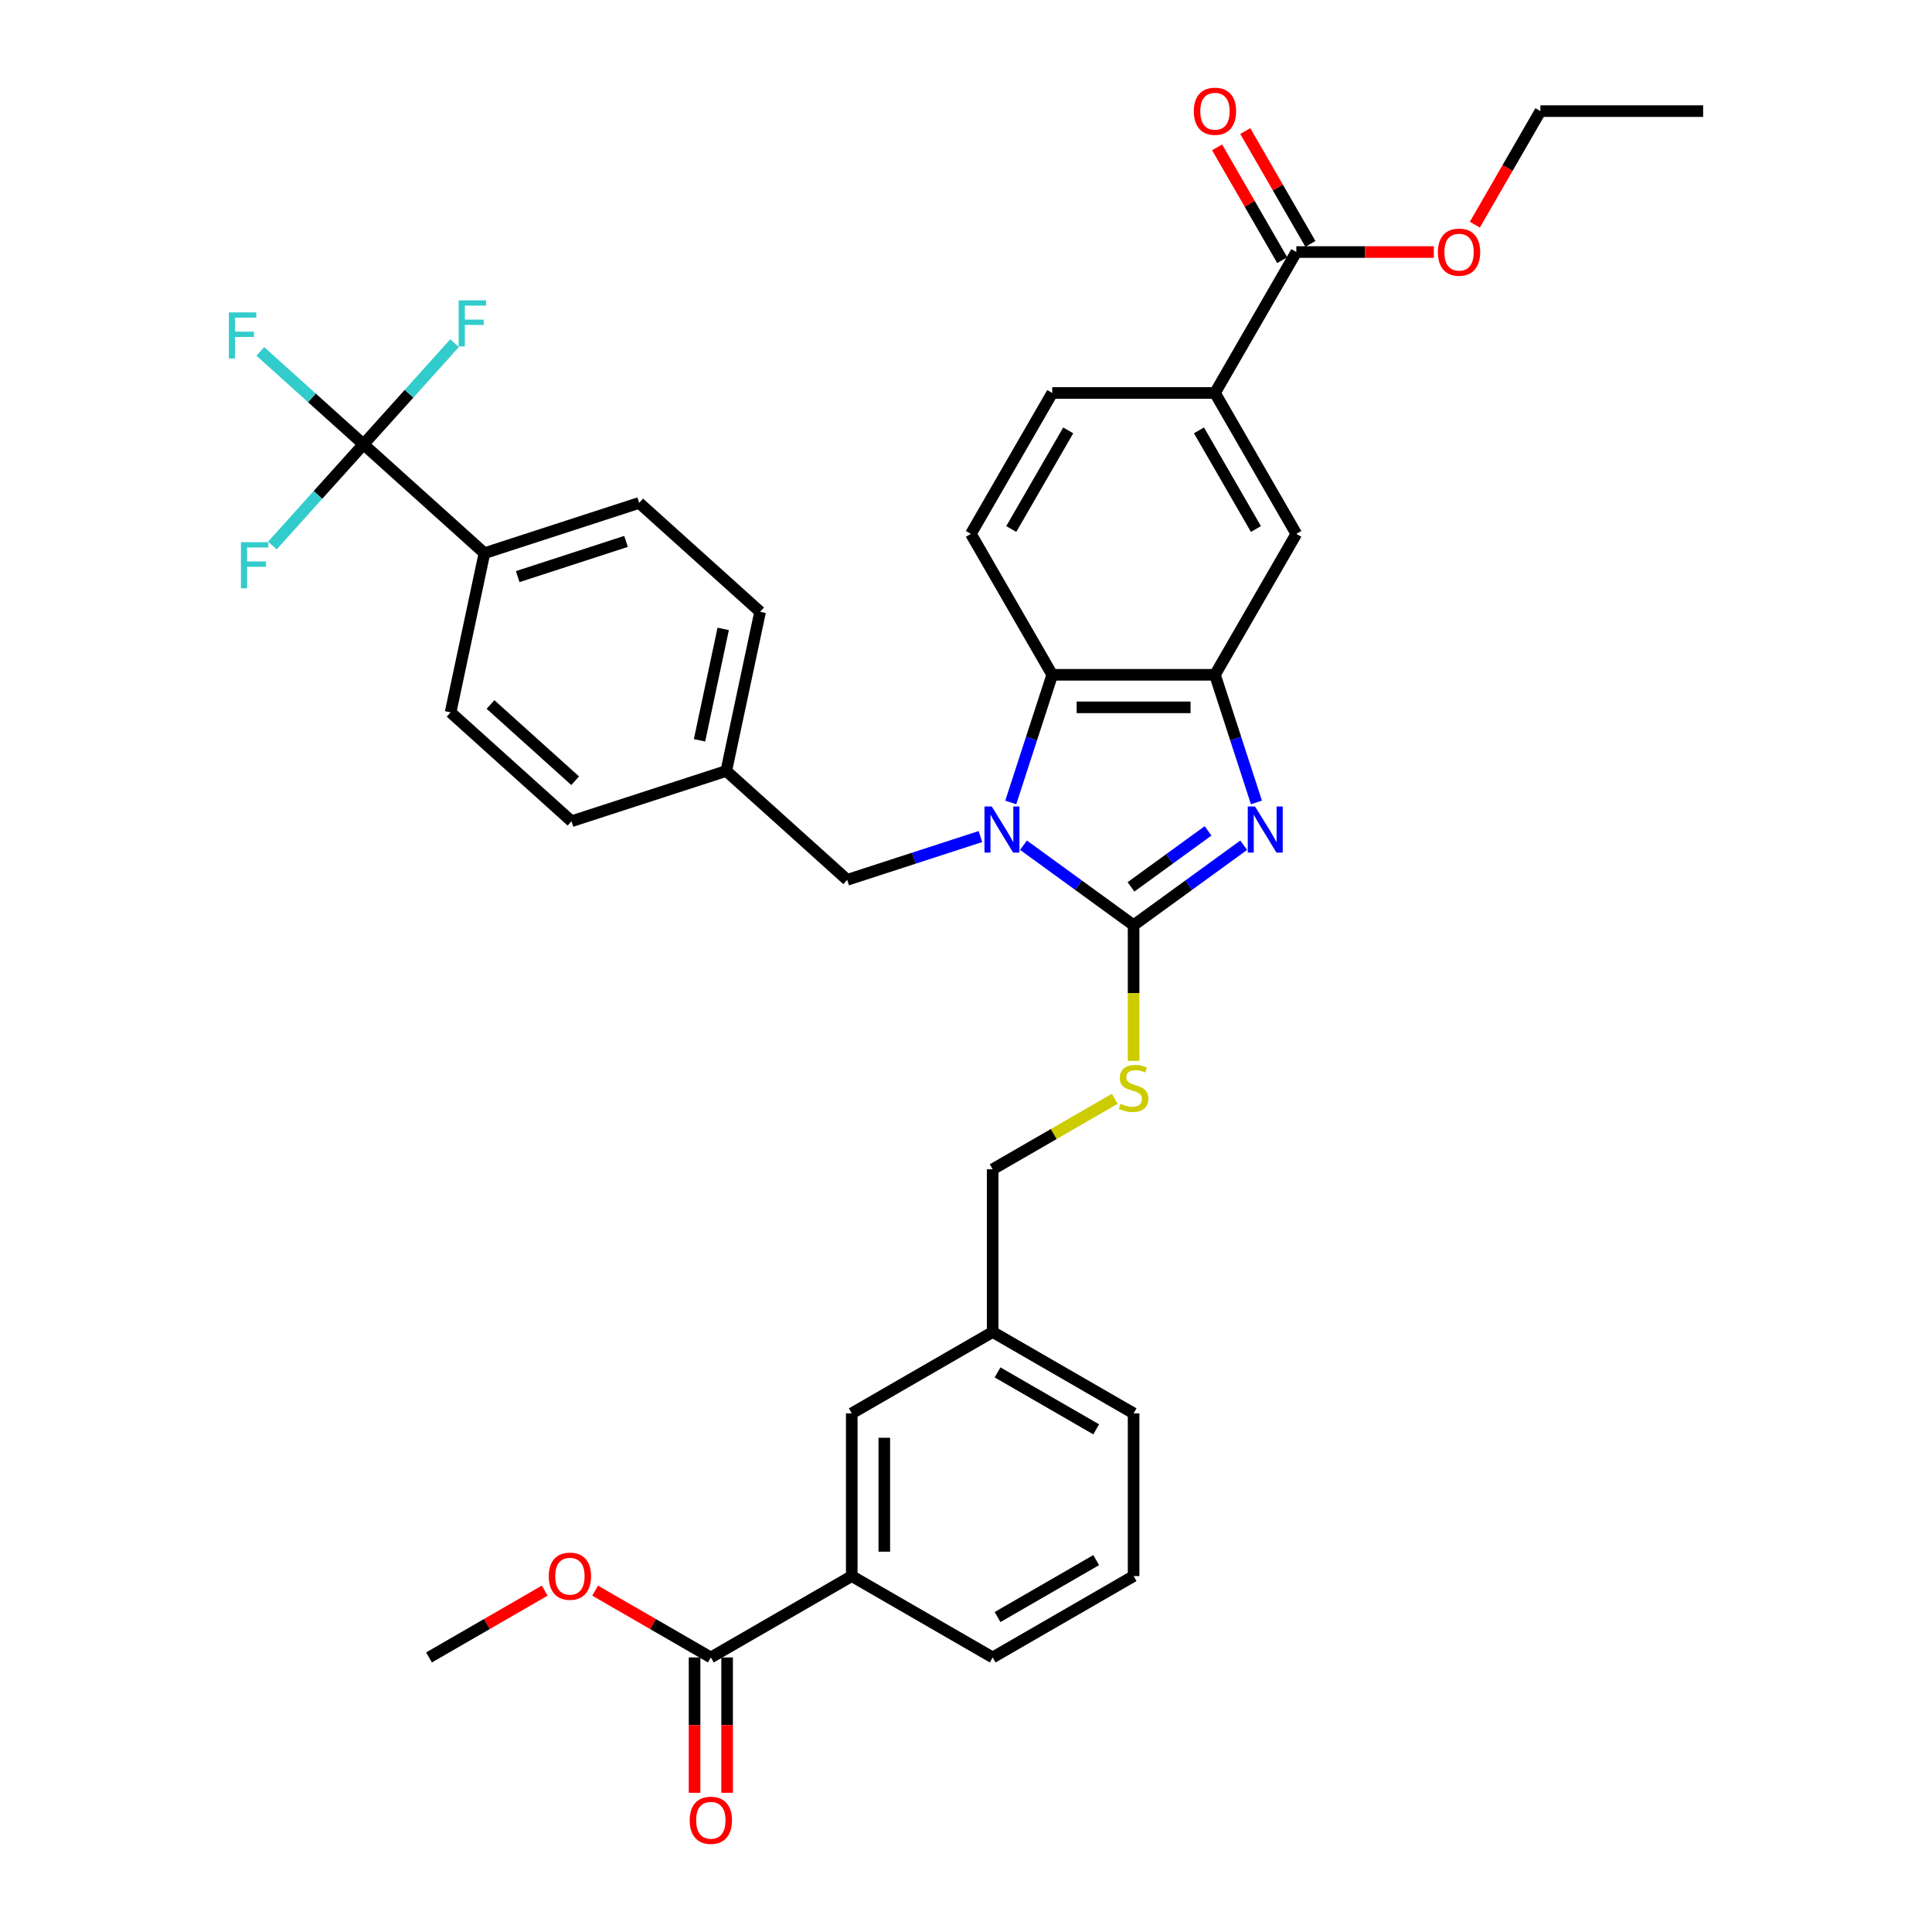 <?xml version='1.0' encoding='iso-8859-1'?>
<svg version='1.1' baseProfile='full'
              xmlns='http://www.w3.org/2000/svg'
                      xmlns:rdkit='http://www.rdkit.org/xml'
                      xmlns:xlink='http://www.w3.org/1999/xlink'
                  xml:space='preserve'
width='1000px' height='1000px' viewBox='0 0 1000 1000'>
<!-- END OF HEADER -->
<rect style='opacity:1.0;fill:#FFFFFF;stroke:none' width='1000' height='1000' x='0' y='0'> </rect>
<path class='bond-0' d='M 628.862,349.275 L 544.639,349.275' style='fill:none;fill-rule:evenodd;stroke:#000000;stroke-width:6px;stroke-linecap:butt;stroke-linejoin:miter;stroke-opacity:1' />
<path class='bond-0' d='M 616.229,366.12 L 557.272,366.12' style='fill:none;fill-rule:evenodd;stroke:#000000;stroke-width:6px;stroke-linecap:butt;stroke-linejoin:miter;stroke-opacity:1' />
<path class='bond-1' d='M 628.862,349.275 L 639.596,382.31' style='fill:none;fill-rule:evenodd;stroke:#000000;stroke-width:6px;stroke-linecap:butt;stroke-linejoin:miter;stroke-opacity:1' />
<path class='bond-1' d='M 639.596,382.31 L 650.33,415.345' style='fill:none;fill-rule:evenodd;stroke:#0000FF;stroke-width:6px;stroke-linecap:butt;stroke-linejoin:miter;stroke-opacity:1' />
<path class='bond-2' d='M 628.862,349.275 L 670.974,276.335' style='fill:none;fill-rule:evenodd;stroke:#000000;stroke-width:6px;stroke-linecap:butt;stroke-linejoin:miter;stroke-opacity:1' />
<path class='bond-3' d='M 544.639,349.275 L 533.905,382.31' style='fill:none;fill-rule:evenodd;stroke:#000000;stroke-width:6px;stroke-linecap:butt;stroke-linejoin:miter;stroke-opacity:1' />
<path class='bond-3' d='M 533.905,382.31 L 523.171,415.345' style='fill:none;fill-rule:evenodd;stroke:#0000FF;stroke-width:6px;stroke-linecap:butt;stroke-linejoin:miter;stroke-opacity:1' />
<path class='bond-4' d='M 544.639,349.275 L 502.527,276.335' style='fill:none;fill-rule:evenodd;stroke:#000000;stroke-width:6px;stroke-linecap:butt;stroke-linejoin:miter;stroke-opacity:1' />
<path class='bond-5' d='M 529.763,437.479 L 558.257,458.181' style='fill:none;fill-rule:evenodd;stroke:#0000FF;stroke-width:6px;stroke-linecap:butt;stroke-linejoin:miter;stroke-opacity:1' />
<path class='bond-5' d='M 558.257,458.181 L 586.75,478.883' style='fill:none;fill-rule:evenodd;stroke:#000000;stroke-width:6px;stroke-linecap:butt;stroke-linejoin:miter;stroke-opacity:1' />
<path class='bond-6' d='M 507.461,433 L 472.985,444.202' style='fill:none;fill-rule:evenodd;stroke:#0000FF;stroke-width:6px;stroke-linecap:butt;stroke-linejoin:miter;stroke-opacity:1' />
<path class='bond-6' d='M 472.985,444.202 L 438.51,455.404' style='fill:none;fill-rule:evenodd;stroke:#000000;stroke-width:6px;stroke-linecap:butt;stroke-linejoin:miter;stroke-opacity:1' />
<path class='bond-7' d='M 586.75,478.883 L 615.244,458.181' style='fill:none;fill-rule:evenodd;stroke:#000000;stroke-width:6px;stroke-linecap:butt;stroke-linejoin:miter;stroke-opacity:1' />
<path class='bond-7' d='M 615.244,458.181 L 643.738,437.479' style='fill:none;fill-rule:evenodd;stroke:#0000FF;stroke-width:6px;stroke-linecap:butt;stroke-linejoin:miter;stroke-opacity:1' />
<path class='bond-7' d='M 585.397,459.044 L 605.343,444.553' style='fill:none;fill-rule:evenodd;stroke:#000000;stroke-width:6px;stroke-linecap:butt;stroke-linejoin:miter;stroke-opacity:1' />
<path class='bond-7' d='M 605.343,444.553 L 625.289,430.062' style='fill:none;fill-rule:evenodd;stroke:#0000FF;stroke-width:6px;stroke-linecap:butt;stroke-linejoin:miter;stroke-opacity:1' />
<path class='bond-8' d='M 586.75,478.883 L 586.75,513.996' style='fill:none;fill-rule:evenodd;stroke:#000000;stroke-width:6px;stroke-linecap:butt;stroke-linejoin:miter;stroke-opacity:1' />
<path class='bond-8' d='M 586.75,513.996 L 586.75,549.109' style='fill:none;fill-rule:evenodd;stroke:#CCCC00;stroke-width:6px;stroke-linecap:butt;stroke-linejoin:miter;stroke-opacity:1' />
<path class='bond-9' d='M 576.997,568.738 L 545.404,586.978' style='fill:none;fill-rule:evenodd;stroke:#CCCC00;stroke-width:6px;stroke-linecap:butt;stroke-linejoin:miter;stroke-opacity:1' />
<path class='bond-9' d='M 545.404,586.978 L 513.81,605.219' style='fill:none;fill-rule:evenodd;stroke:#000000;stroke-width:6px;stroke-linecap:butt;stroke-linejoin:miter;stroke-opacity:1' />
<path class='bond-10' d='M 513.81,605.219 L 513.81,689.442' style='fill:none;fill-rule:evenodd;stroke:#000000;stroke-width:6px;stroke-linecap:butt;stroke-linejoin:miter;stroke-opacity:1' />
<path class='bond-11' d='M 670.974,276.335 L 628.862,203.395' style='fill:none;fill-rule:evenodd;stroke:#000000;stroke-width:6px;stroke-linecap:butt;stroke-linejoin:miter;stroke-opacity:1' />
<path class='bond-11' d='M 650.07,273.817 L 620.591,222.759' style='fill:none;fill-rule:evenodd;stroke:#000000;stroke-width:6px;stroke-linecap:butt;stroke-linejoin:miter;stroke-opacity:1' />
<path class='bond-12' d='M 628.862,203.395 L 544.639,203.395' style='fill:none;fill-rule:evenodd;stroke:#000000;stroke-width:6px;stroke-linecap:butt;stroke-linejoin:miter;stroke-opacity:1' />
<path class='bond-13' d='M 628.862,203.395 L 670.974,130.455' style='fill:none;fill-rule:evenodd;stroke:#000000;stroke-width:6px;stroke-linecap:butt;stroke-linejoin:miter;stroke-opacity:1' />
<path class='bond-14' d='M 544.639,203.395 L 502.527,276.335' style='fill:none;fill-rule:evenodd;stroke:#000000;stroke-width:6px;stroke-linecap:butt;stroke-linejoin:miter;stroke-opacity:1' />
<path class='bond-14' d='M 552.91,222.759 L 523.431,273.817' style='fill:none;fill-rule:evenodd;stroke:#000000;stroke-width:6px;stroke-linecap:butt;stroke-linejoin:miter;stroke-opacity:1' />
<path class='bond-15' d='M 670.974,130.455 L 706.559,130.455' style='fill:none;fill-rule:evenodd;stroke:#000000;stroke-width:6px;stroke-linecap:butt;stroke-linejoin:miter;stroke-opacity:1' />
<path class='bond-15' d='M 706.559,130.455 L 742.144,130.455' style='fill:none;fill-rule:evenodd;stroke:#FF0000;stroke-width:6px;stroke-linecap:butt;stroke-linejoin:miter;stroke-opacity:1' />
<path class='bond-16' d='M 678.268,126.244 L 661.409,97.043' style='fill:none;fill-rule:evenodd;stroke:#000000;stroke-width:6px;stroke-linecap:butt;stroke-linejoin:miter;stroke-opacity:1' />
<path class='bond-16' d='M 661.409,97.043 L 644.549,67.841' style='fill:none;fill-rule:evenodd;stroke:#FF0000;stroke-width:6px;stroke-linecap:butt;stroke-linejoin:miter;stroke-opacity:1' />
<path class='bond-16' d='M 663.68,134.667 L 646.821,105.465' style='fill:none;fill-rule:evenodd;stroke:#000000;stroke-width:6px;stroke-linecap:butt;stroke-linejoin:miter;stroke-opacity:1' />
<path class='bond-16' d='M 646.821,105.465 L 629.961,76.264' style='fill:none;fill-rule:evenodd;stroke:#FF0000;stroke-width:6px;stroke-linecap:butt;stroke-linejoin:miter;stroke-opacity:1' />
<path class='bond-17' d='M 763.377,116.289 L 780.344,86.902' style='fill:none;fill-rule:evenodd;stroke:#FF0000;stroke-width:6px;stroke-linecap:butt;stroke-linejoin:miter;stroke-opacity:1' />
<path class='bond-17' d='M 780.344,86.902 L 797.31,57.515' style='fill:none;fill-rule:evenodd;stroke:#000000;stroke-width:6px;stroke-linecap:butt;stroke-linejoin:miter;stroke-opacity:1' />
<path class='bond-18' d='M 797.31,57.515 L 881.534,57.515' style='fill:none;fill-rule:evenodd;stroke:#000000;stroke-width:6px;stroke-linecap:butt;stroke-linejoin:miter;stroke-opacity:1' />
<path class='bond-19' d='M 440.87,815.778 L 440.87,731.554' style='fill:none;fill-rule:evenodd;stroke:#000000;stroke-width:6px;stroke-linecap:butt;stroke-linejoin:miter;stroke-opacity:1' />
<path class='bond-19' d='M 457.715,803.145 L 457.715,744.188' style='fill:none;fill-rule:evenodd;stroke:#000000;stroke-width:6px;stroke-linecap:butt;stroke-linejoin:miter;stroke-opacity:1' />
<path class='bond-20' d='M 440.87,815.778 L 513.81,857.89' style='fill:none;fill-rule:evenodd;stroke:#000000;stroke-width:6px;stroke-linecap:butt;stroke-linejoin:miter;stroke-opacity:1' />
<path class='bond-21' d='M 440.87,815.778 L 367.93,857.89' style='fill:none;fill-rule:evenodd;stroke:#000000;stroke-width:6px;stroke-linecap:butt;stroke-linejoin:miter;stroke-opacity:1' />
<path class='bond-22' d='M 438.51,455.404 L 375.92,399.047' style='fill:none;fill-rule:evenodd;stroke:#000000;stroke-width:6px;stroke-linecap:butt;stroke-linejoin:miter;stroke-opacity:1' />
<path class='bond-23' d='M 375.92,399.047 L 393.431,316.664' style='fill:none;fill-rule:evenodd;stroke:#000000;stroke-width:6px;stroke-linecap:butt;stroke-linejoin:miter;stroke-opacity:1' />
<path class='bond-23' d='M 362.07,383.187 L 374.328,325.519' style='fill:none;fill-rule:evenodd;stroke:#000000;stroke-width:6px;stroke-linecap:butt;stroke-linejoin:miter;stroke-opacity:1' />
<path class='bond-24' d='M 375.92,399.047 L 295.818,425.074' style='fill:none;fill-rule:evenodd;stroke:#000000;stroke-width:6px;stroke-linecap:butt;stroke-linejoin:miter;stroke-opacity:1' />
<path class='bond-25' d='M 393.431,316.664 L 330.84,260.307' style='fill:none;fill-rule:evenodd;stroke:#000000;stroke-width:6px;stroke-linecap:butt;stroke-linejoin:miter;stroke-opacity:1' />
<path class='bond-26' d='M 330.84,260.307 L 250.739,286.333' style='fill:none;fill-rule:evenodd;stroke:#000000;stroke-width:6px;stroke-linecap:butt;stroke-linejoin:miter;stroke-opacity:1' />
<path class='bond-26' d='M 324.03,280.231 L 267.959,298.45' style='fill:none;fill-rule:evenodd;stroke:#000000;stroke-width:6px;stroke-linecap:butt;stroke-linejoin:miter;stroke-opacity:1' />
<path class='bond-27' d='M 250.739,286.333 L 233.228,368.717' style='fill:none;fill-rule:evenodd;stroke:#000000;stroke-width:6px;stroke-linecap:butt;stroke-linejoin:miter;stroke-opacity:1' />
<path class='bond-28' d='M 250.739,286.333 L 188.148,229.977' style='fill:none;fill-rule:evenodd;stroke:#000000;stroke-width:6px;stroke-linecap:butt;stroke-linejoin:miter;stroke-opacity:1' />
<path class='bond-29' d='M 233.228,368.717 L 295.818,425.074' style='fill:none;fill-rule:evenodd;stroke:#000000;stroke-width:6px;stroke-linecap:butt;stroke-linejoin:miter;stroke-opacity:1' />
<path class='bond-29' d='M 253.887,364.652 L 297.701,404.102' style='fill:none;fill-rule:evenodd;stroke:#000000;stroke-width:6px;stroke-linecap:butt;stroke-linejoin:miter;stroke-opacity:1' />
<path class='bond-30' d='M 188.148,229.977 L 161.451,205.939' style='fill:none;fill-rule:evenodd;stroke:#000000;stroke-width:6px;stroke-linecap:butt;stroke-linejoin:miter;stroke-opacity:1' />
<path class='bond-30' d='M 161.451,205.939 L 134.755,181.901' style='fill:none;fill-rule:evenodd;stroke:#33CCCC;stroke-width:6px;stroke-linecap:butt;stroke-linejoin:miter;stroke-opacity:1' />
<path class='bond-31' d='M 188.148,229.977 L 211.728,203.789' style='fill:none;fill-rule:evenodd;stroke:#000000;stroke-width:6px;stroke-linecap:butt;stroke-linejoin:miter;stroke-opacity:1' />
<path class='bond-31' d='M 211.728,203.789 L 235.308,177.601' style='fill:none;fill-rule:evenodd;stroke:#33CCCC;stroke-width:6px;stroke-linecap:butt;stroke-linejoin:miter;stroke-opacity:1' />
<path class='bond-32' d='M 188.148,229.977 L 164.568,256.165' style='fill:none;fill-rule:evenodd;stroke:#000000;stroke-width:6px;stroke-linecap:butt;stroke-linejoin:miter;stroke-opacity:1' />
<path class='bond-32' d='M 164.568,256.165 L 140.989,282.353' style='fill:none;fill-rule:evenodd;stroke:#33CCCC;stroke-width:6px;stroke-linecap:butt;stroke-linejoin:miter;stroke-opacity:1' />
<path class='bond-33' d='M 440.87,731.554 L 513.81,689.442' style='fill:none;fill-rule:evenodd;stroke:#000000;stroke-width:6px;stroke-linecap:butt;stroke-linejoin:miter;stroke-opacity:1' />
<path class='bond-34' d='M 513.81,857.89 L 586.75,815.778' style='fill:none;fill-rule:evenodd;stroke:#000000;stroke-width:6px;stroke-linecap:butt;stroke-linejoin:miter;stroke-opacity:1' />
<path class='bond-34' d='M 516.329,836.985 L 567.387,807.507' style='fill:none;fill-rule:evenodd;stroke:#000000;stroke-width:6px;stroke-linecap:butt;stroke-linejoin:miter;stroke-opacity:1' />
<path class='bond-35' d='M 367.93,857.89 L 337.988,840.603' style='fill:none;fill-rule:evenodd;stroke:#000000;stroke-width:6px;stroke-linecap:butt;stroke-linejoin:miter;stroke-opacity:1' />
<path class='bond-35' d='M 337.988,840.603 L 308.045,823.315' style='fill:none;fill-rule:evenodd;stroke:#FF0000;stroke-width:6px;stroke-linecap:butt;stroke-linejoin:miter;stroke-opacity:1' />
<path class='bond-36' d='M 359.508,857.89 L 359.508,892.919' style='fill:none;fill-rule:evenodd;stroke:#000000;stroke-width:6px;stroke-linecap:butt;stroke-linejoin:miter;stroke-opacity:1' />
<path class='bond-36' d='M 359.508,892.919 L 359.508,927.948' style='fill:none;fill-rule:evenodd;stroke:#FF0000;stroke-width:6px;stroke-linecap:butt;stroke-linejoin:miter;stroke-opacity:1' />
<path class='bond-36' d='M 376.353,857.89 L 376.353,892.919' style='fill:none;fill-rule:evenodd;stroke:#000000;stroke-width:6px;stroke-linecap:butt;stroke-linejoin:miter;stroke-opacity:1' />
<path class='bond-36' d='M 376.353,892.919 L 376.353,927.948' style='fill:none;fill-rule:evenodd;stroke:#FF0000;stroke-width:6px;stroke-linecap:butt;stroke-linejoin:miter;stroke-opacity:1' />
<path class='bond-37' d='M 513.81,689.442 L 586.75,731.554' style='fill:none;fill-rule:evenodd;stroke:#000000;stroke-width:6px;stroke-linecap:butt;stroke-linejoin:miter;stroke-opacity:1' />
<path class='bond-37' d='M 516.329,710.347 L 567.387,739.826' style='fill:none;fill-rule:evenodd;stroke:#000000;stroke-width:6px;stroke-linecap:butt;stroke-linejoin:miter;stroke-opacity:1' />
<path class='bond-38' d='M 586.75,815.778 L 586.75,731.554' style='fill:none;fill-rule:evenodd;stroke:#000000;stroke-width:6px;stroke-linecap:butt;stroke-linejoin:miter;stroke-opacity:1' />
<path class='bond-39' d='M 281.936,823.315 L 251.993,840.603' style='fill:none;fill-rule:evenodd;stroke:#FF0000;stroke-width:6px;stroke-linecap:butt;stroke-linejoin:miter;stroke-opacity:1' />
<path class='bond-39' d='M 251.993,840.603 L 222.05,857.89' style='fill:none;fill-rule:evenodd;stroke:#000000;stroke-width:6px;stroke-linecap:butt;stroke-linejoin:miter;stroke-opacity:1' />
<path  class='atom-2' d='M 513.34 417.451
L 521.156 430.085
Q 521.93 431.331, 523.177 433.588
Q 524.423 435.846, 524.491 435.98
L 524.491 417.451
L 527.658 417.451
L 527.658 441.303
L 524.39 441.303
L 516.001 427.491
Q 515.024 425.873, 513.98 424.02
Q 512.969 422.168, 512.666 421.595
L 512.666 441.303
L 509.566 441.303
L 509.566 417.451
L 513.34 417.451
' fill='#0000FF'/>
<path  class='atom-4' d='M 649.617 417.451
L 657.433 430.085
Q 658.207 431.331, 659.454 433.588
Q 660.7 435.846, 660.768 435.98
L 660.768 417.451
L 663.935 417.451
L 663.935 441.303
L 660.667 441.303
L 652.278 427.491
Q 651.301 425.873, 650.257 424.02
Q 649.246 422.168, 648.943 421.595
L 648.943 441.303
L 645.843 441.303
L 645.843 417.451
L 649.617 417.451
' fill='#0000FF'/>
<path  class='atom-5' d='M 580.013 571.293
Q 580.282 571.394, 581.394 571.866
Q 582.506 572.338, 583.718 572.641
Q 584.965 572.91, 586.178 572.91
Q 588.435 572.91, 589.749 571.832
Q 591.063 570.72, 591.063 568.8
Q 591.063 567.486, 590.389 566.678
Q 589.749 565.869, 588.738 565.431
Q 587.727 564.993, 586.043 564.488
Q 583.921 563.848, 582.64 563.241
Q 581.394 562.635, 580.484 561.355
Q 579.608 560.075, 579.608 557.918
Q 579.608 554.92, 581.63 553.067
Q 583.685 551.214, 587.727 551.214
Q 590.49 551.214, 593.623 552.528
L 592.848 555.122
Q 589.985 553.943, 587.829 553.943
Q 585.504 553.943, 584.224 554.92
Q 582.944 555.863, 582.977 557.514
Q 582.977 558.794, 583.617 559.569
Q 584.291 560.344, 585.234 560.782
Q 586.211 561.22, 587.829 561.725
Q 589.985 562.399, 591.265 563.073
Q 592.545 563.747, 593.455 565.128
Q 594.398 566.476, 594.398 568.8
Q 594.398 572.102, 592.175 573.887
Q 589.985 575.639, 586.313 575.639
Q 584.19 575.639, 582.573 575.167
Q 580.99 574.729, 579.103 573.955
L 580.013 571.293
' fill='#CCCC00'/>
<path  class='atom-12' d='M 744.249 130.523
Q 744.249 124.796, 747.079 121.595
Q 749.909 118.395, 755.198 118.395
Q 760.488 118.395, 763.317 121.595
Q 766.147 124.796, 766.147 130.523
Q 766.147 136.317, 763.284 139.619
Q 760.42 142.887, 755.198 142.887
Q 749.943 142.887, 747.079 139.619
Q 744.249 136.351, 744.249 130.523
M 755.198 140.192
Q 758.837 140.192, 760.791 137.766
Q 762.778 135.307, 762.778 130.523
Q 762.778 125.84, 760.791 123.482
Q 758.837 121.09, 755.198 121.09
Q 751.56 121.09, 749.572 123.448
Q 747.618 125.806, 747.618 130.523
Q 747.618 135.34, 749.572 137.766
Q 751.56 140.192, 755.198 140.192
' fill='#FF0000'/>
<path  class='atom-13' d='M 617.913 57.583
Q 617.913 51.856, 620.743 48.655
Q 623.573 45.455, 628.862 45.455
Q 634.152 45.455, 636.982 48.655
Q 639.812 51.856, 639.812 57.583
Q 639.812 63.377, 636.948 66.679
Q 634.084 69.947, 628.862 69.947
Q 623.607 69.947, 620.743 66.679
Q 617.913 63.411, 617.913 57.583
M 628.862 67.252
Q 632.501 67.252, 634.455 64.826
Q 636.443 62.367, 636.443 57.583
Q 636.443 52.9, 634.455 50.542
Q 632.501 48.15, 628.862 48.15
Q 625.224 48.15, 623.236 50.508
Q 621.282 52.866, 621.282 57.583
Q 621.282 62.4, 623.236 64.826
Q 625.224 67.252, 628.862 67.252
' fill='#FF0000'/>
<path  class='atom-25' d='M 118.466 161.694
L 132.649 161.694
L 132.649 164.423
L 121.666 164.423
L 121.666 171.666
L 131.436 171.666
L 131.436 174.428
L 121.666 174.428
L 121.666 185.546
L 118.466 185.546
L 118.466 161.694
' fill='#33CCCC'/>
<path  class='atom-26' d='M 237.413 155.46
L 251.597 155.46
L 251.597 158.189
L 240.614 158.189
L 240.614 165.432
L 250.384 165.432
L 250.384 168.195
L 240.614 168.195
L 240.614 179.312
L 237.413 179.312
L 237.413 155.46
' fill='#33CCCC'/>
<path  class='atom-27' d='M 124.7 280.641
L 138.883 280.641
L 138.883 283.37
L 127.9 283.37
L 127.9 290.613
L 137.67 290.613
L 137.67 293.376
L 127.9 293.376
L 127.9 304.493
L 124.7 304.493
L 124.7 280.641
' fill='#33CCCC'/>
<path  class='atom-33' d='M 284.041 815.846
Q 284.041 810.118, 286.871 806.918
Q 289.701 803.717, 294.99 803.717
Q 300.28 803.717, 303.11 806.918
Q 305.94 810.118, 305.94 815.846
Q 305.94 821.64, 303.076 824.942
Q 300.212 828.21, 294.99 828.21
Q 289.735 828.21, 286.871 824.942
Q 284.041 821.674, 284.041 815.846
M 294.99 825.514
Q 298.629 825.514, 300.583 823.089
Q 302.571 820.629, 302.571 815.846
Q 302.571 811.163, 300.583 808.804
Q 298.629 806.413, 294.99 806.413
Q 291.352 806.413, 289.364 808.771
Q 287.41 811.129, 287.41 815.846
Q 287.41 820.663, 289.364 823.089
Q 291.352 825.514, 294.99 825.514
' fill='#FF0000'/>
<path  class='atom-34' d='M 356.981 942.181
Q 356.981 936.454, 359.811 933.254
Q 362.641 930.053, 367.93 930.053
Q 373.22 930.053, 376.05 933.254
Q 378.88 936.454, 378.88 942.181
Q 378.88 947.976, 376.016 951.278
Q 373.152 954.545, 367.93 954.545
Q 362.675 954.545, 359.811 951.278
Q 356.981 948.01, 356.981 942.181
M 367.93 951.85
Q 371.569 951.85, 373.523 949.425
Q 375.511 946.965, 375.511 942.181
Q 375.511 937.499, 373.523 935.14
Q 371.569 932.748, 367.93 932.748
Q 364.292 932.748, 362.304 935.107
Q 360.35 937.465, 360.35 942.181
Q 360.35 946.999, 362.304 949.425
Q 364.292 951.85, 367.93 951.85
' fill='#FF0000'/>
</svg>
